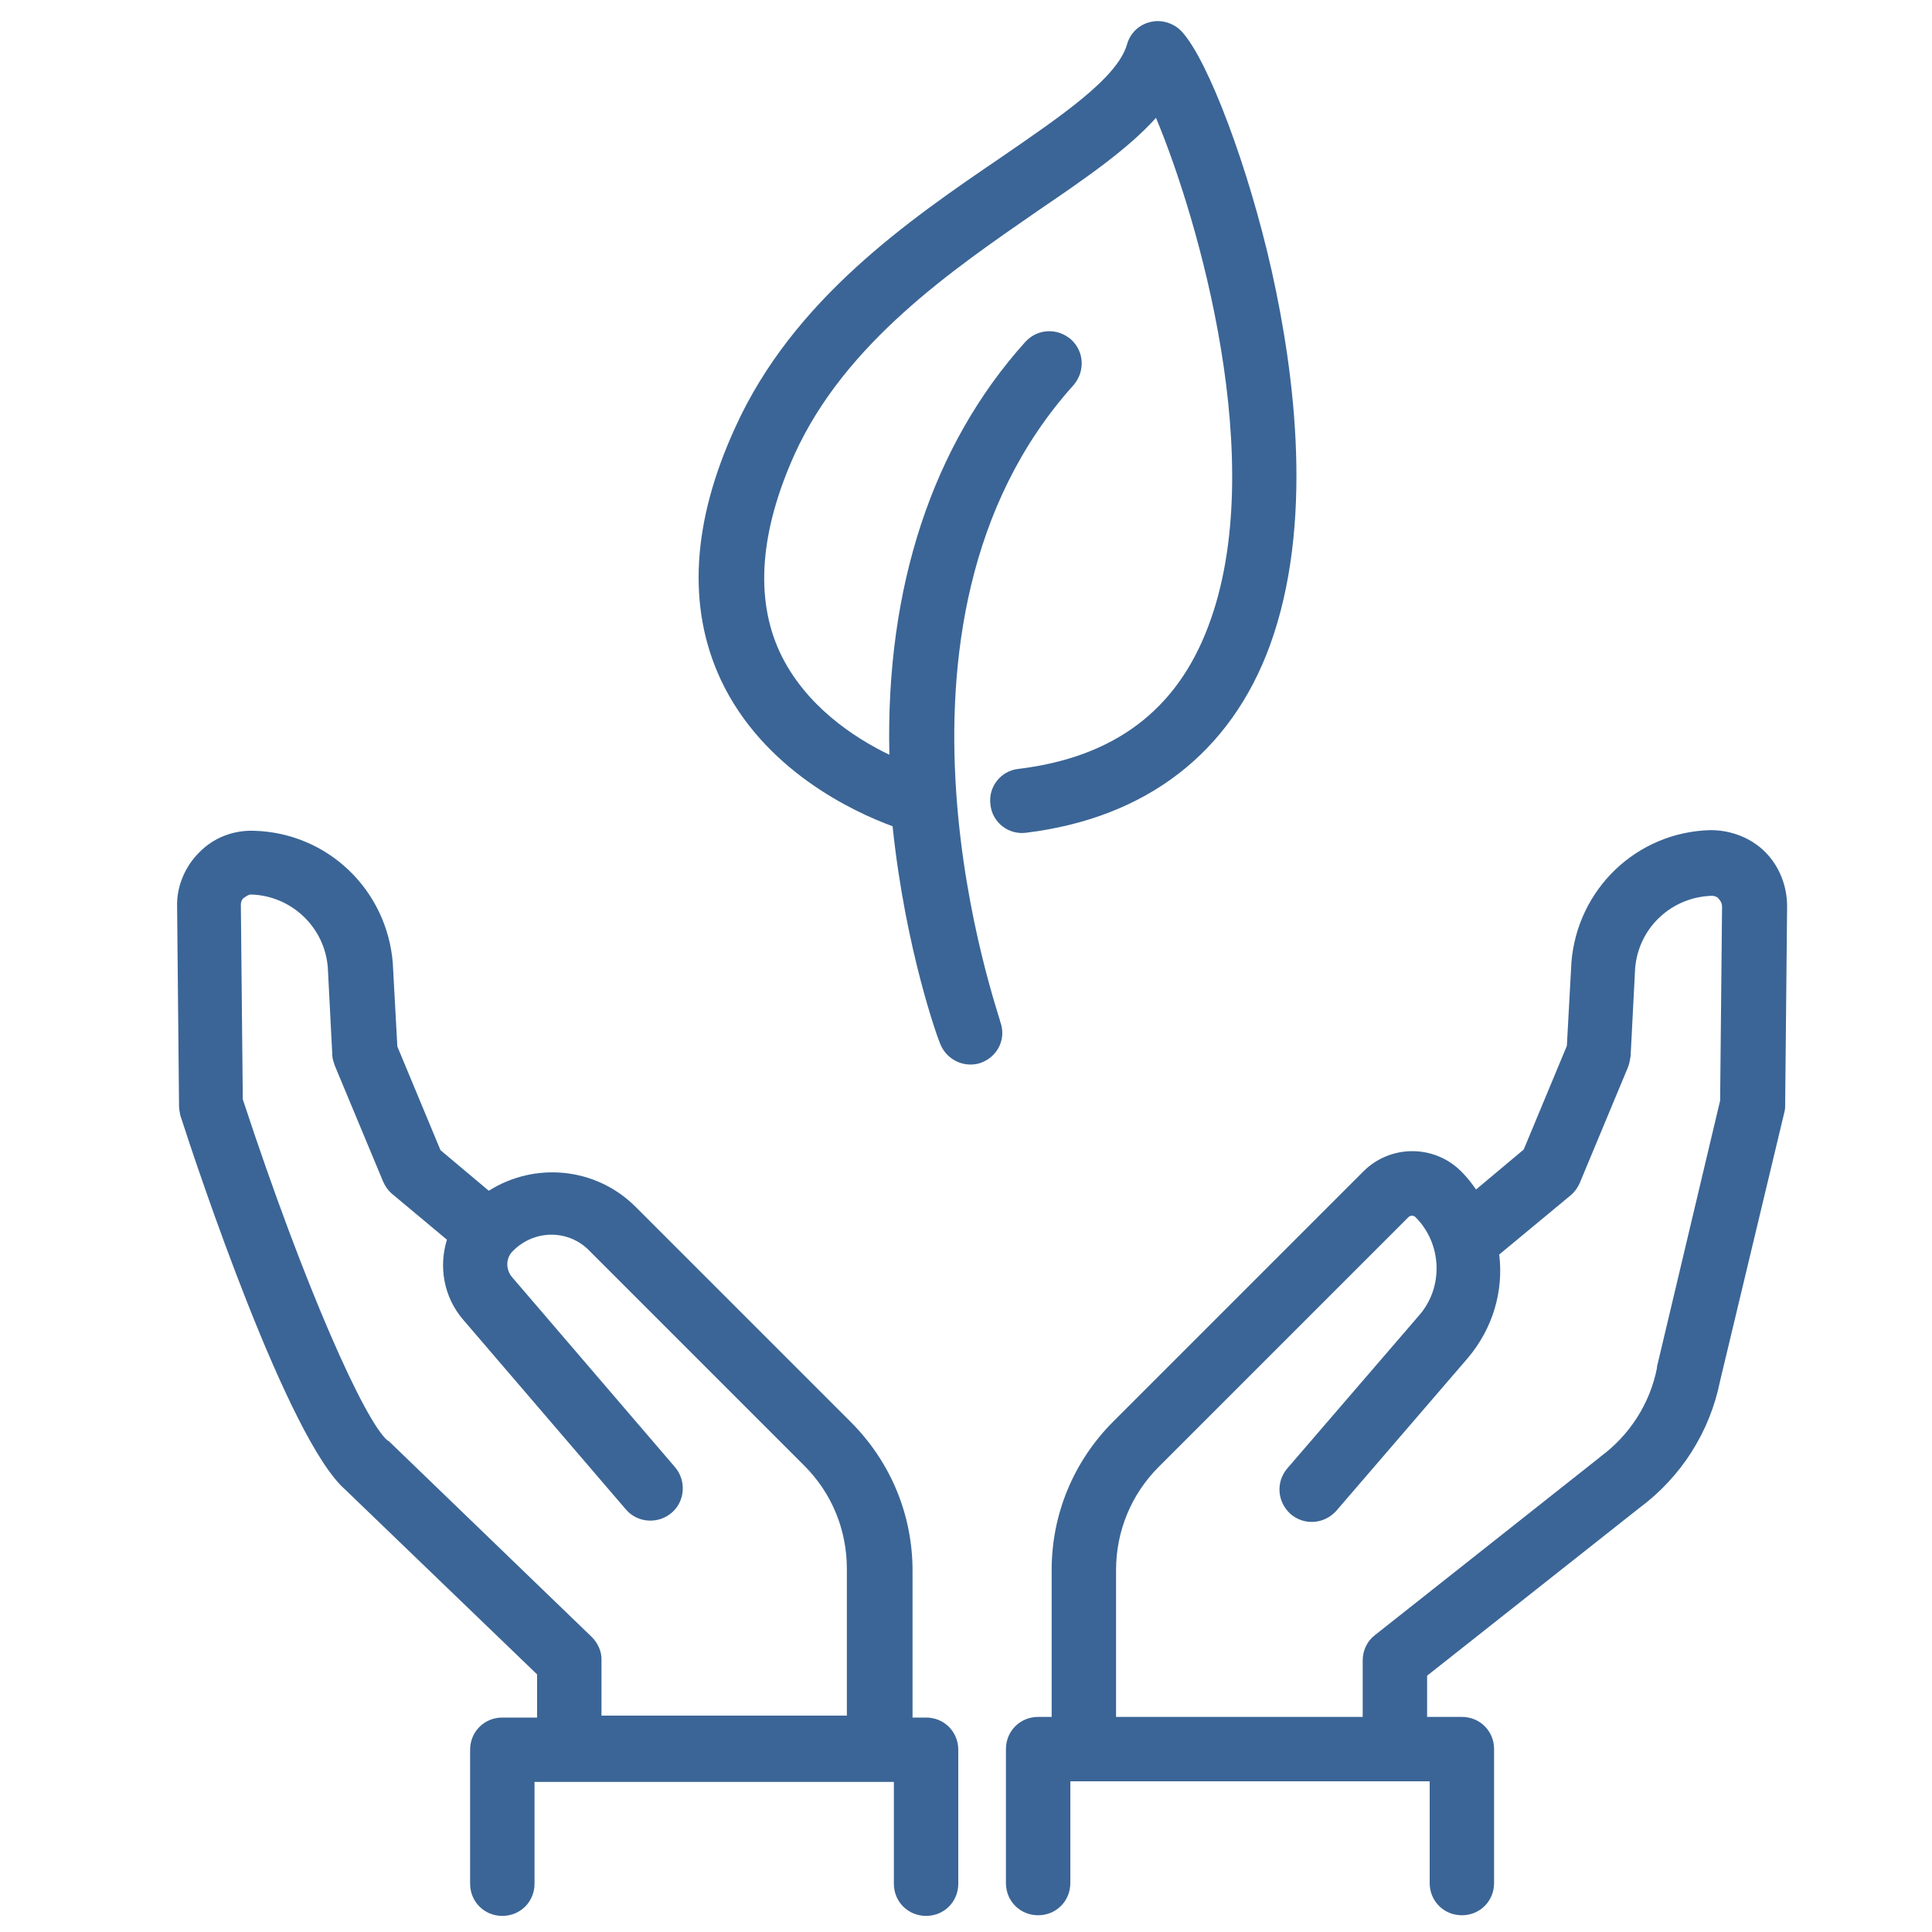 <?xml version="1.0" encoding="utf-8"?>
<!-- Generator: Adobe Illustrator 27.0.0, SVG Export Plug-In . SVG Version: 6.00 Build 0)  -->
<svg version="1.1" id="Layer_2" xmlns="http://www.w3.org/2000/svg" xmlns:xlink="http://www.w3.org/1999/xlink" x="0px" y="0px"
	 viewBox="0 0 300 300" style="enable-background:new 0 0 300 300;" xml:space="preserve">
<style type="text/css">
	.st0{fill:#3B6596;}
</style>
<g>
	<path class="st0" d="M166.7,59.8c1.8-2.1,1.7-5.2-0.4-7.1c-2.1-1.8-5.2-1.7-7.1,0.4c-14.4,16-21.7,38.1-21.1,64.1
		c-5.4-2.6-13.1-7.6-17-15.9c-3.9-8.4-3.1-18.8,2.3-30.8c7.9-17.3,24.5-28.6,37.8-37.8c7.5-5.1,14-9.6,18.3-14.4
		c6.5,15.5,17.7,53.8,8.1,79c-4.9,13-14.6,20.3-29.5,22.1c-2.7,0.3-4.7,2.8-4.3,5.6c0.3,2.7,2.8,4.7,5.6,4.3
		c18.6-2.3,31.7-12.4,37.8-29.1c6.8-18.7,3.9-41.8,0.3-58c-3.6-16.1-9.9-32.9-14-37.3c-1.2-1.3-3.1-1.9-4.8-1.5
		c-1.8,0.4-3.2,1.7-3.7,3.5c-1.5,5.2-10.2,11.1-19.5,17.5c-14.4,9.8-32.3,22.1-41.3,41.9c-6.8,14.8-7.5,28-2.3,39.2
		c6.6,14.1,20.7,20.6,26.7,22.8c2,19.2,7.1,33.2,7.4,33.8c0.8,2,2.7,3.2,4.7,3.2c0.6,0,1.2-0.1,1.7-0.3c2.6-1,3.9-3.8,2.9-6.4
		C155.4,158.1,133.2,97,166.7,59.8z"/>
	<path class="st0" d="M274.1,132.3c-2.2-2.2-5.3-3.4-8.5-3.4c-11.5,0.3-20.7,9.2-21.6,20.6c0,0,0,0.1,0,0.1l-0.7,12.8l-6.7,16.1
		l-7.4,6.2c-0.7-1-1.4-1.9-2.3-2.8c-4.2-4.2-11-4.2-15.2,0l-38.8,38.8c-6.2,6.2-9.6,14.4-9.6,23.1v22.8h-2.1c-2.8,0-5,2.2-5,5v20.8
		c0,2.8,2.2,5,5,5s5-2.2,5-5v-15.8h55.8v15.8c0,2.8,2.2,5,5,5s5-2.2,5-5v-20.8c0-2.8-2.2-5-5-5h-5.4v-6.4l32.9-26
		c6.5-4.8,11-11.8,12.6-19.8l10-41.8c0.1-0.4,0.1-0.7,0.1-1.1l0.3-30.8C277.5,137.6,276.3,134.5,274.1,132.3z M267.1,170.9
		l-9.8,41.3c0,0.1,0,0.1,0,0.2c-1.1,5.6-4.3,10.5-8.8,13.8c0,0-0.1,0.1-0.1,0.1l-34.9,27.6c-1.2,0.9-1.9,2.4-1.9,3.9v8.8h-38.3
		v-22.8c0-6.1,2.4-11.8,6.6-16l38.8-38.8c0.3-0.3,0.8-0.3,1.1,0c4.1,4.1,4.4,10.8,0.6,15.2L199.9,228c-1.8,2.1-1.6,5.2,0.5,7.1
		c2.1,1.8,5.2,1.6,7.1-0.5l20.4-23.7c3.9-4.6,5.6-10.4,4.9-16.1l11.1-9.2c0.6-0.5,1.1-1.2,1.4-1.9l7.5-18c0.2-0.5,0.3-1.1,0.4-1.7
		l0.7-13.6c0.5-6.3,5.6-11.1,11.9-11.3c0.6,0,1,0.3,1.1,0.5c0.2,0.2,0.5,0.6,0.5,1.2L267.1,170.9z"/>
	<path class="st0" d="M143.8,266.7h-2.1v-22.8c0-8.7-3.4-16.9-9.6-23.1l-33.4-33.4c-6.2-6.2-15.7-7-22.8-2.5l-7.5-6.3l-6.7-16.1
		l-0.7-12.8c0,0,0-0.1,0-0.1c-0.9-11.4-10.1-20.3-21.6-20.6c-3.2-0.1-6.3,1.1-8.5,3.4c-2.2,2.2-3.5,5.3-3.4,8.4l0.3,30.9
		c0,0.5,0.1,1,0.2,1.5c2.7,8.4,16.7,50.3,25.6,58.1L83.4,260v6.7H78c-2.8,0-5,2.2-5,5v20.8c0,2.8,2.2,5,5,5s5-2.2,5-5v-15.8h55.8
		v15.8c0,2.8,2.2,5,5,5s5-2.2,5-5v-20.8C148.8,268.9,146.6,266.7,143.8,266.7z M91.9,254.2l-31.4-30.3c-0.1-0.1-0.2-0.2-0.3-0.2
		c-3.5-2.9-12.8-23.5-22.5-53l-0.3-30.2c0-0.6,0.3-1,0.5-1.1s0.6-0.5,1.1-0.5c6.3,0.2,11.4,5.1,11.9,11.3l0.7,13.6
		c0,0.6,0.2,1.1,0.4,1.7l7.5,18c0.3,0.7,0.8,1.4,1.4,1.9l8.5,7.1c-1.3,4.2-0.5,8.9,2.5,12.4l25.3,29.5c1.8,2.1,5,2.3,7.1,0.5
		c2.1-1.8,2.3-5,0.5-7.1l-25.3-29.5c-1-1.2-1-3,0.2-4.1c3.3-3.3,8.6-3.3,11.8,0l33.4,33.4c4.3,4.3,6.6,10,6.6,16v22.8H93.4v-8.8
		C93.4,256.5,92.9,255.2,91.9,254.2z"/>
</g>
</svg>
